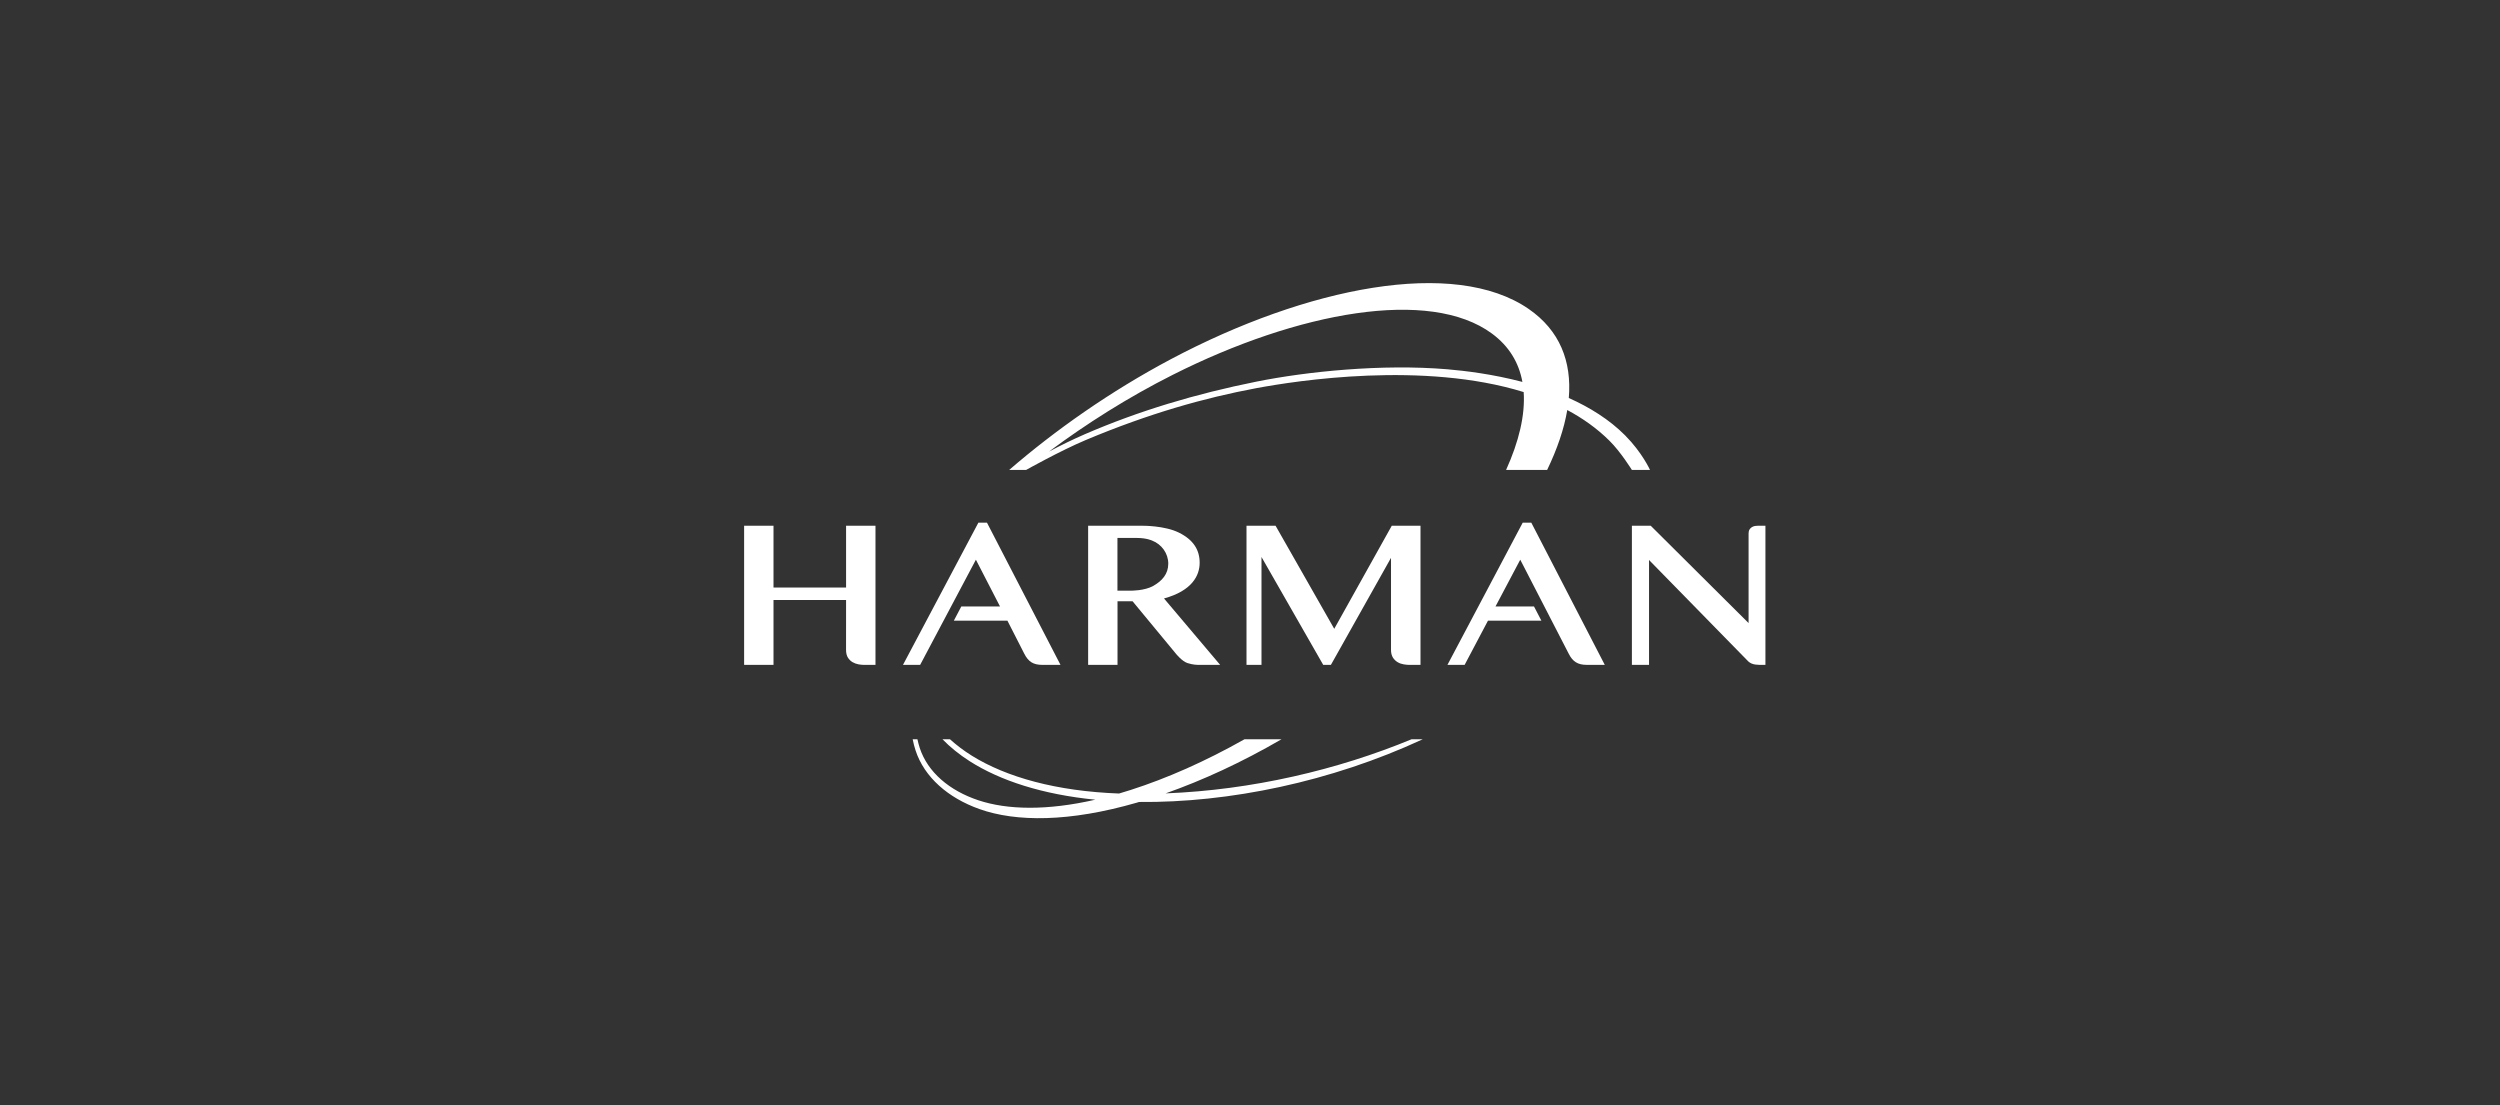 <svg width="181" height="80" viewBox="0 0 181 80" fill="none" xmlns="http://www.w3.org/2000/svg">
<rect x="0" y="0" width="181" height="80" fill="#333333" stroke="none"/>
<path d="M61.256 38.065V42.539H56.002V38.065H53.874V48.137H56.002V43.441H61.256L61.254 47.055C61.254 47.281 61.3 47.469 61.389 47.613C61.479 47.753 61.593 47.864 61.729 47.943C61.86 48.019 62.004 48.071 62.161 48.1C62.314 48.125 62.447 48.138 62.57 48.138H63.385V38.065" fill="white"/>
<path d="M102.844 48.138V38.065H100.763L96.599 45.526L92.352 38.065H90.247V48.138H91.332V40.327L95.802 48.138H96.357L100.709 40.388V47.053C100.709 47.28 100.758 47.467 100.849 47.612C100.937 47.75 101.051 47.86 101.187 47.941C101.318 48.019 101.464 48.071 101.619 48.097C101.769 48.123 101.903 48.138 102.029 48.138" fill="white"/>
<path d="M116.186 48.136L110.867 37.842H110.244L104.795 48.137H106.039L107.731 44.934H111.595L111.061 43.906H108.275L110.066 40.522L113.579 47.336C113.717 47.615 113.89 47.822 114.093 47.947C114.296 48.078 114.564 48.136 114.887 48.136" fill="white"/>
<path d="M127.254 38.065C127.197 38.065 127.134 38.07 127.058 38.081C126.982 38.096 126.91 38.122 126.844 38.16C126.772 38.203 126.713 38.26 126.669 38.331C126.621 38.407 126.597 38.503 126.597 38.617V45.11L119.514 38.065H118.149V48.137H119.39V40.544L126.576 47.887C126.87 48.158 127.275 48.137 127.669 48.137H127.817V38.065" fill="white"/>
<path d="M74.287 34.025C74.287 34.025 76.767 32.632 78.623 31.852C83.199 29.931 87.226 28.802 90.937 28.107C93.933 27.547 103.07 26.143 110.314 28.386C110.429 30.054 109.969 31.969 109.04 34.025H112.012C112.744 32.507 113.241 31.049 113.47 29.686C114.594 30.287 115.624 31.017 116.518 31.903C117.347 32.723 118.148 34.025 118.148 34.025H119.461C119.461 34.025 118.901 32.773 117.662 31.525C116.511 30.367 115.083 29.486 113.581 28.815C113.805 26.162 112.923 23.919 110.674 22.367C105.294 18.653 94.616 20.786 84.781 26C80.376 28.336 76.36 31.174 73.063 34.025H74.287ZM104.79 26.736C100.03 26.336 94.608 26.9 90.981 27.627C86.558 28.515 82.434 29.752 78.54 31.438C77.652 31.823 76.8 32.244 75.951 32.692C78.639 30.69 81.678 28.763 84.91 27.136C93.99 22.562 103.52 20.832 108.018 24.151C109.258 25.065 109.967 26.256 110.222 27.651C108.063 27.082 106.053 26.843 104.79 26.736Z" fill="white"/>
<path d="M71.457 37.842H70.834L65.376 48.136H66.619L70.655 40.522L72.4 43.906H69.599L69.059 44.934H72.936L74.162 47.337C74.301 47.616 74.474 47.823 74.676 47.95C74.88 48.079 75.147 48.137 75.47 48.137H76.78" fill="white"/>
<path d="M103.002 53.525H102.192C96.838 55.739 90.638 57.198 84.391 57.441C87.078 56.495 89.919 55.186 92.776 53.525H90.097C87.272 55.122 84.476 56.355 81.866 57.191C81.58 57.283 81.298 57.369 81.019 57.451C76.475 57.282 72.871 56.27 70.369 54.718C69.772 54.347 69.249 53.947 68.781 53.525H68.238C68.792 54.094 69.446 54.626 70.204 55.11C72.413 56.52 75.481 57.52 79.302 57.898C75.794 58.7 72.934 58.639 70.834 57.94C68.734 57.24 67.166 55.906 66.59 54.154C66.524 53.95 66.469 53.74 66.422 53.525H66.078C66.133 53.798 66.2 54.066 66.284 54.323C66.918 56.274 68.653 57.77 70.898 58.571C73.565 59.526 77.437 59.522 82.312 58.111C82.364 58.095 82.416 58.08 82.468 58.063C88.976 58.126 96.355 56.608 103.002 53.525Z" fill="white"/>
<path d="M85.136 47.328L81.998 43.532H80.908V48.135H78.781V38.064H82.686C82.686 38.064 84.298 38.039 85.353 38.562C86.409 39.084 86.855 39.817 86.855 40.748C86.855 41.679 86.292 42.777 84.274 43.328L88.338 48.136H86.709C86.709 48.136 86.366 48.137 85.967 48.004C85.567 47.87 85.136 47.328 85.136 47.328ZM80.903 38.948V42.764H81.887C81.887 42.764 82.864 42.778 83.499 42.418C84.134 42.058 84.583 41.558 84.583 40.81C84.583 40.063 84.099 39.401 83.413 39.139C83.413 39.139 83.021 38.948 82.322 38.948" fill="white"/>
</svg>
